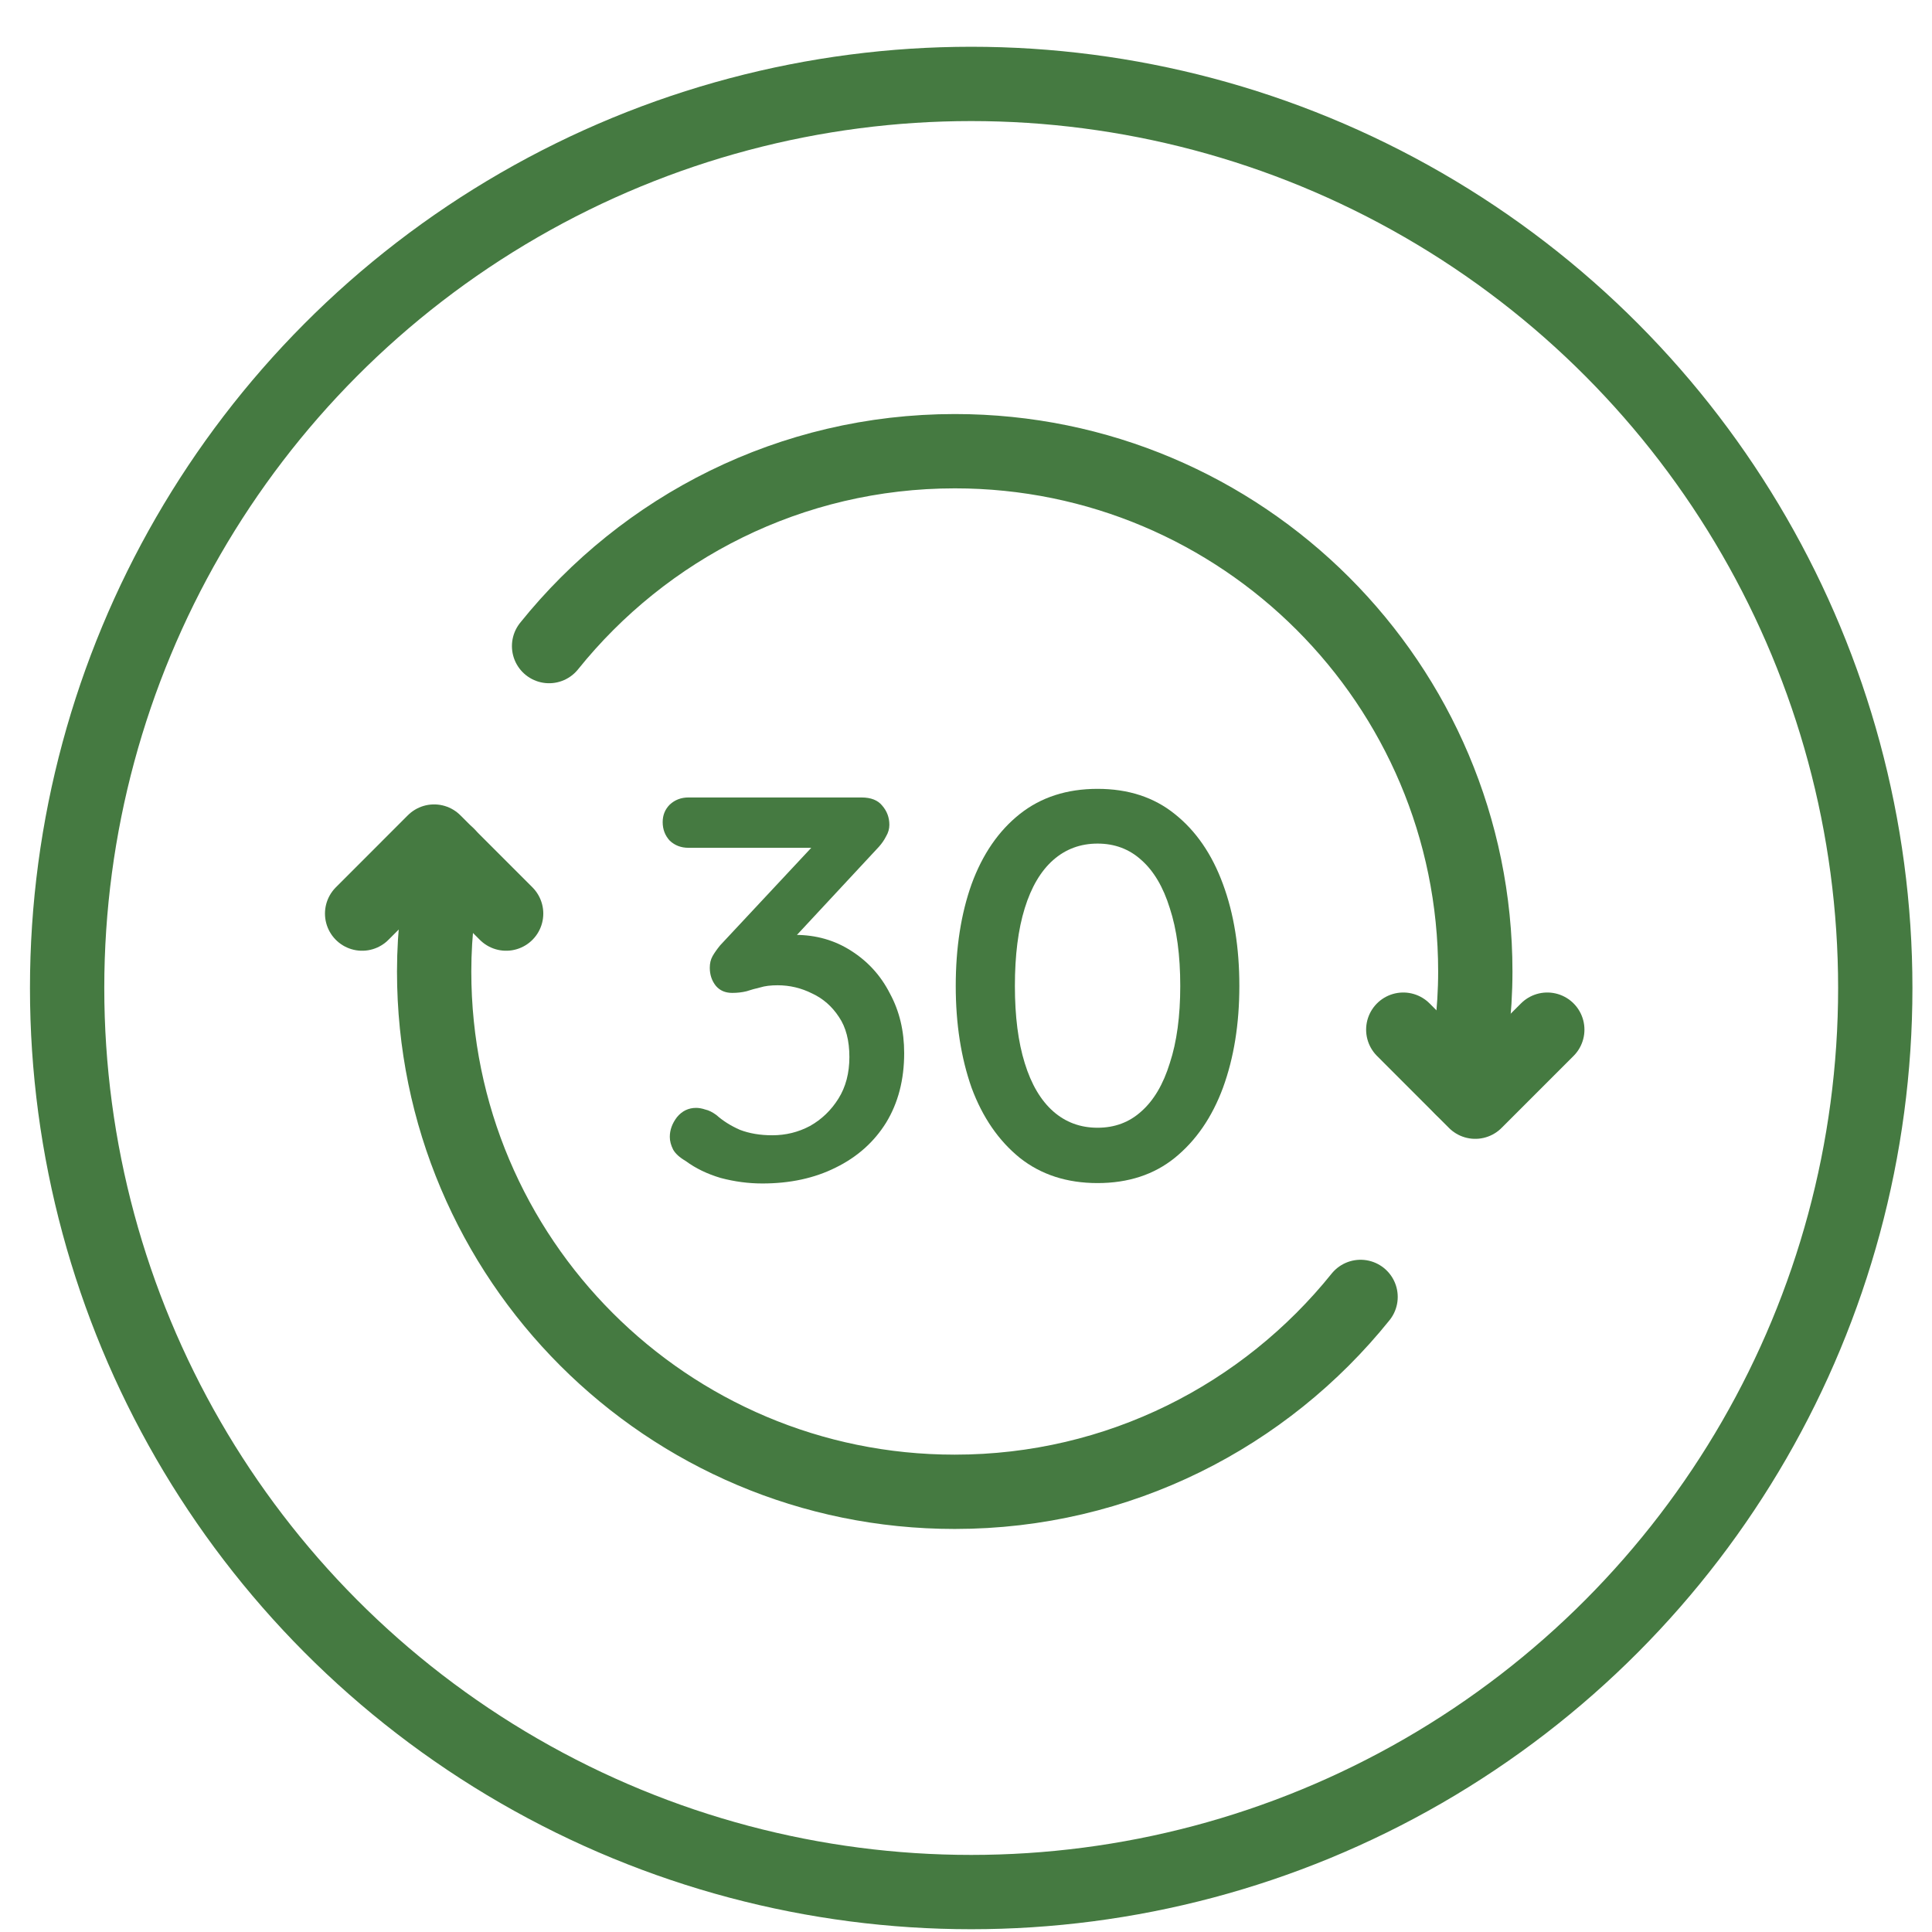 <svg width="39" height="39" viewBox="0 0 39 39" fill="none" xmlns="http://www.w3.org/2000/svg">
<circle cx="19.605" cy="19.944" r="18.25" stroke="#457A41" stroke-width="1.5"/>
<path d="M28.327 20.785L29.78 22.239L31.234 20.785" stroke="#457A41" stroke-width="1.5" stroke-linecap="round" stroke-linejoin="round"/>
<path d="M10.217 18.442L8.763 16.988L7.31 18.442" stroke="#457A41" stroke-width="1.5" stroke-linecap="round" stroke-linejoin="round"/>
<path d="M27.465 26.18C25.539 28.576 22.589 30.114 19.274 30.114H19.272H19.27C13.466 30.114 8.764 25.412 8.764 19.612C8.764 18.802 8.864 18.017 9.038 17.26" stroke="#457A41" stroke-width="1.5" stroke-linecap="round" stroke-linejoin="round"/>
<path d="M11.084 13.042C13.009 10.646 15.961 9.108 19.275 9.108C25.078 9.108 29.781 13.81 29.781 19.611C29.781 20.42 29.681 21.206 29.507 21.963" stroke="#457A41" stroke-width="1.5" stroke-linecap="round" stroke-linejoin="round"/>
<path d="M22.156 23.882C21.537 23.882 21.014 23.712 20.586 23.373C20.159 23.027 19.834 22.555 19.613 21.959C19.4 21.354 19.293 20.669 19.293 19.903C19.293 19.129 19.4 18.444 19.613 17.847C19.834 17.243 20.159 16.771 20.586 16.432C21.014 16.093 21.537 15.924 22.156 15.924C22.774 15.924 23.294 16.093 23.714 16.432C24.141 16.771 24.466 17.243 24.687 17.847C24.908 18.444 25.018 19.129 25.018 19.903C25.018 20.669 24.908 21.354 24.687 21.959C24.466 22.555 24.141 23.027 23.714 23.373C23.294 23.712 22.774 23.882 22.156 23.882ZM22.156 22.765C22.502 22.765 22.797 22.655 23.04 22.434C23.29 22.213 23.482 21.889 23.614 21.461C23.755 21.034 23.825 20.514 23.825 19.903C23.825 19.284 23.755 18.761 23.614 18.333C23.482 17.906 23.29 17.582 23.04 17.361C22.797 17.14 22.502 17.029 22.156 17.029C21.809 17.029 21.511 17.14 21.26 17.361C21.01 17.582 20.818 17.906 20.686 18.333C20.553 18.761 20.487 19.284 20.487 19.903C20.487 20.514 20.553 21.034 20.686 21.461C20.818 21.889 21.01 22.213 21.26 22.434C21.511 22.655 21.809 22.765 22.156 22.765Z" fill="#457A41"/>
<path d="M14.052 22.364C14.111 22.364 14.173 22.376 14.239 22.398C14.306 22.412 14.38 22.449 14.461 22.508C14.593 22.626 14.752 22.726 14.936 22.807C15.127 22.88 15.345 22.917 15.588 22.917C15.861 22.917 16.115 22.855 16.351 22.729C16.586 22.597 16.778 22.412 16.925 22.177C17.073 21.941 17.146 21.661 17.146 21.337C17.146 21.005 17.076 20.736 16.936 20.53C16.796 20.316 16.616 20.158 16.395 20.055C16.174 19.944 15.942 19.889 15.698 19.889C15.559 19.889 15.441 19.903 15.345 19.933C15.249 19.955 15.157 19.981 15.069 20.01C14.98 20.032 14.884 20.043 14.781 20.043C14.641 20.043 14.531 19.996 14.45 19.9C14.368 19.797 14.328 19.675 14.328 19.535C14.328 19.447 14.346 19.369 14.383 19.303C14.42 19.237 14.472 19.163 14.538 19.082L16.583 16.893L16.826 17.114H13.897C13.749 17.114 13.624 17.067 13.521 16.971C13.425 16.868 13.377 16.742 13.377 16.595C13.377 16.455 13.425 16.337 13.521 16.241C13.624 16.146 13.749 16.098 13.897 16.098H17.39C17.581 16.098 17.721 16.153 17.809 16.263C17.905 16.374 17.953 16.503 17.953 16.65C17.953 16.731 17.931 16.809 17.887 16.882C17.85 16.956 17.802 17.026 17.743 17.092L15.687 19.303L15.411 19.005C15.47 18.975 15.569 18.946 15.71 18.916C15.85 18.887 15.964 18.872 16.052 18.872C16.472 18.872 16.848 18.979 17.18 19.192C17.518 19.406 17.78 19.693 17.964 20.055C18.156 20.408 18.252 20.81 18.252 21.259C18.252 21.797 18.13 22.265 17.887 22.663C17.644 23.053 17.305 23.356 16.87 23.569C16.443 23.783 15.949 23.89 15.389 23.89C15.109 23.89 14.829 23.853 14.549 23.779C14.276 23.698 14.041 23.584 13.842 23.437C13.716 23.363 13.632 23.286 13.587 23.204C13.543 23.116 13.521 23.031 13.521 22.95C13.521 22.81 13.569 22.678 13.665 22.552C13.768 22.427 13.897 22.364 14.052 22.364Z" fill="#457A41"/>
</svg>
